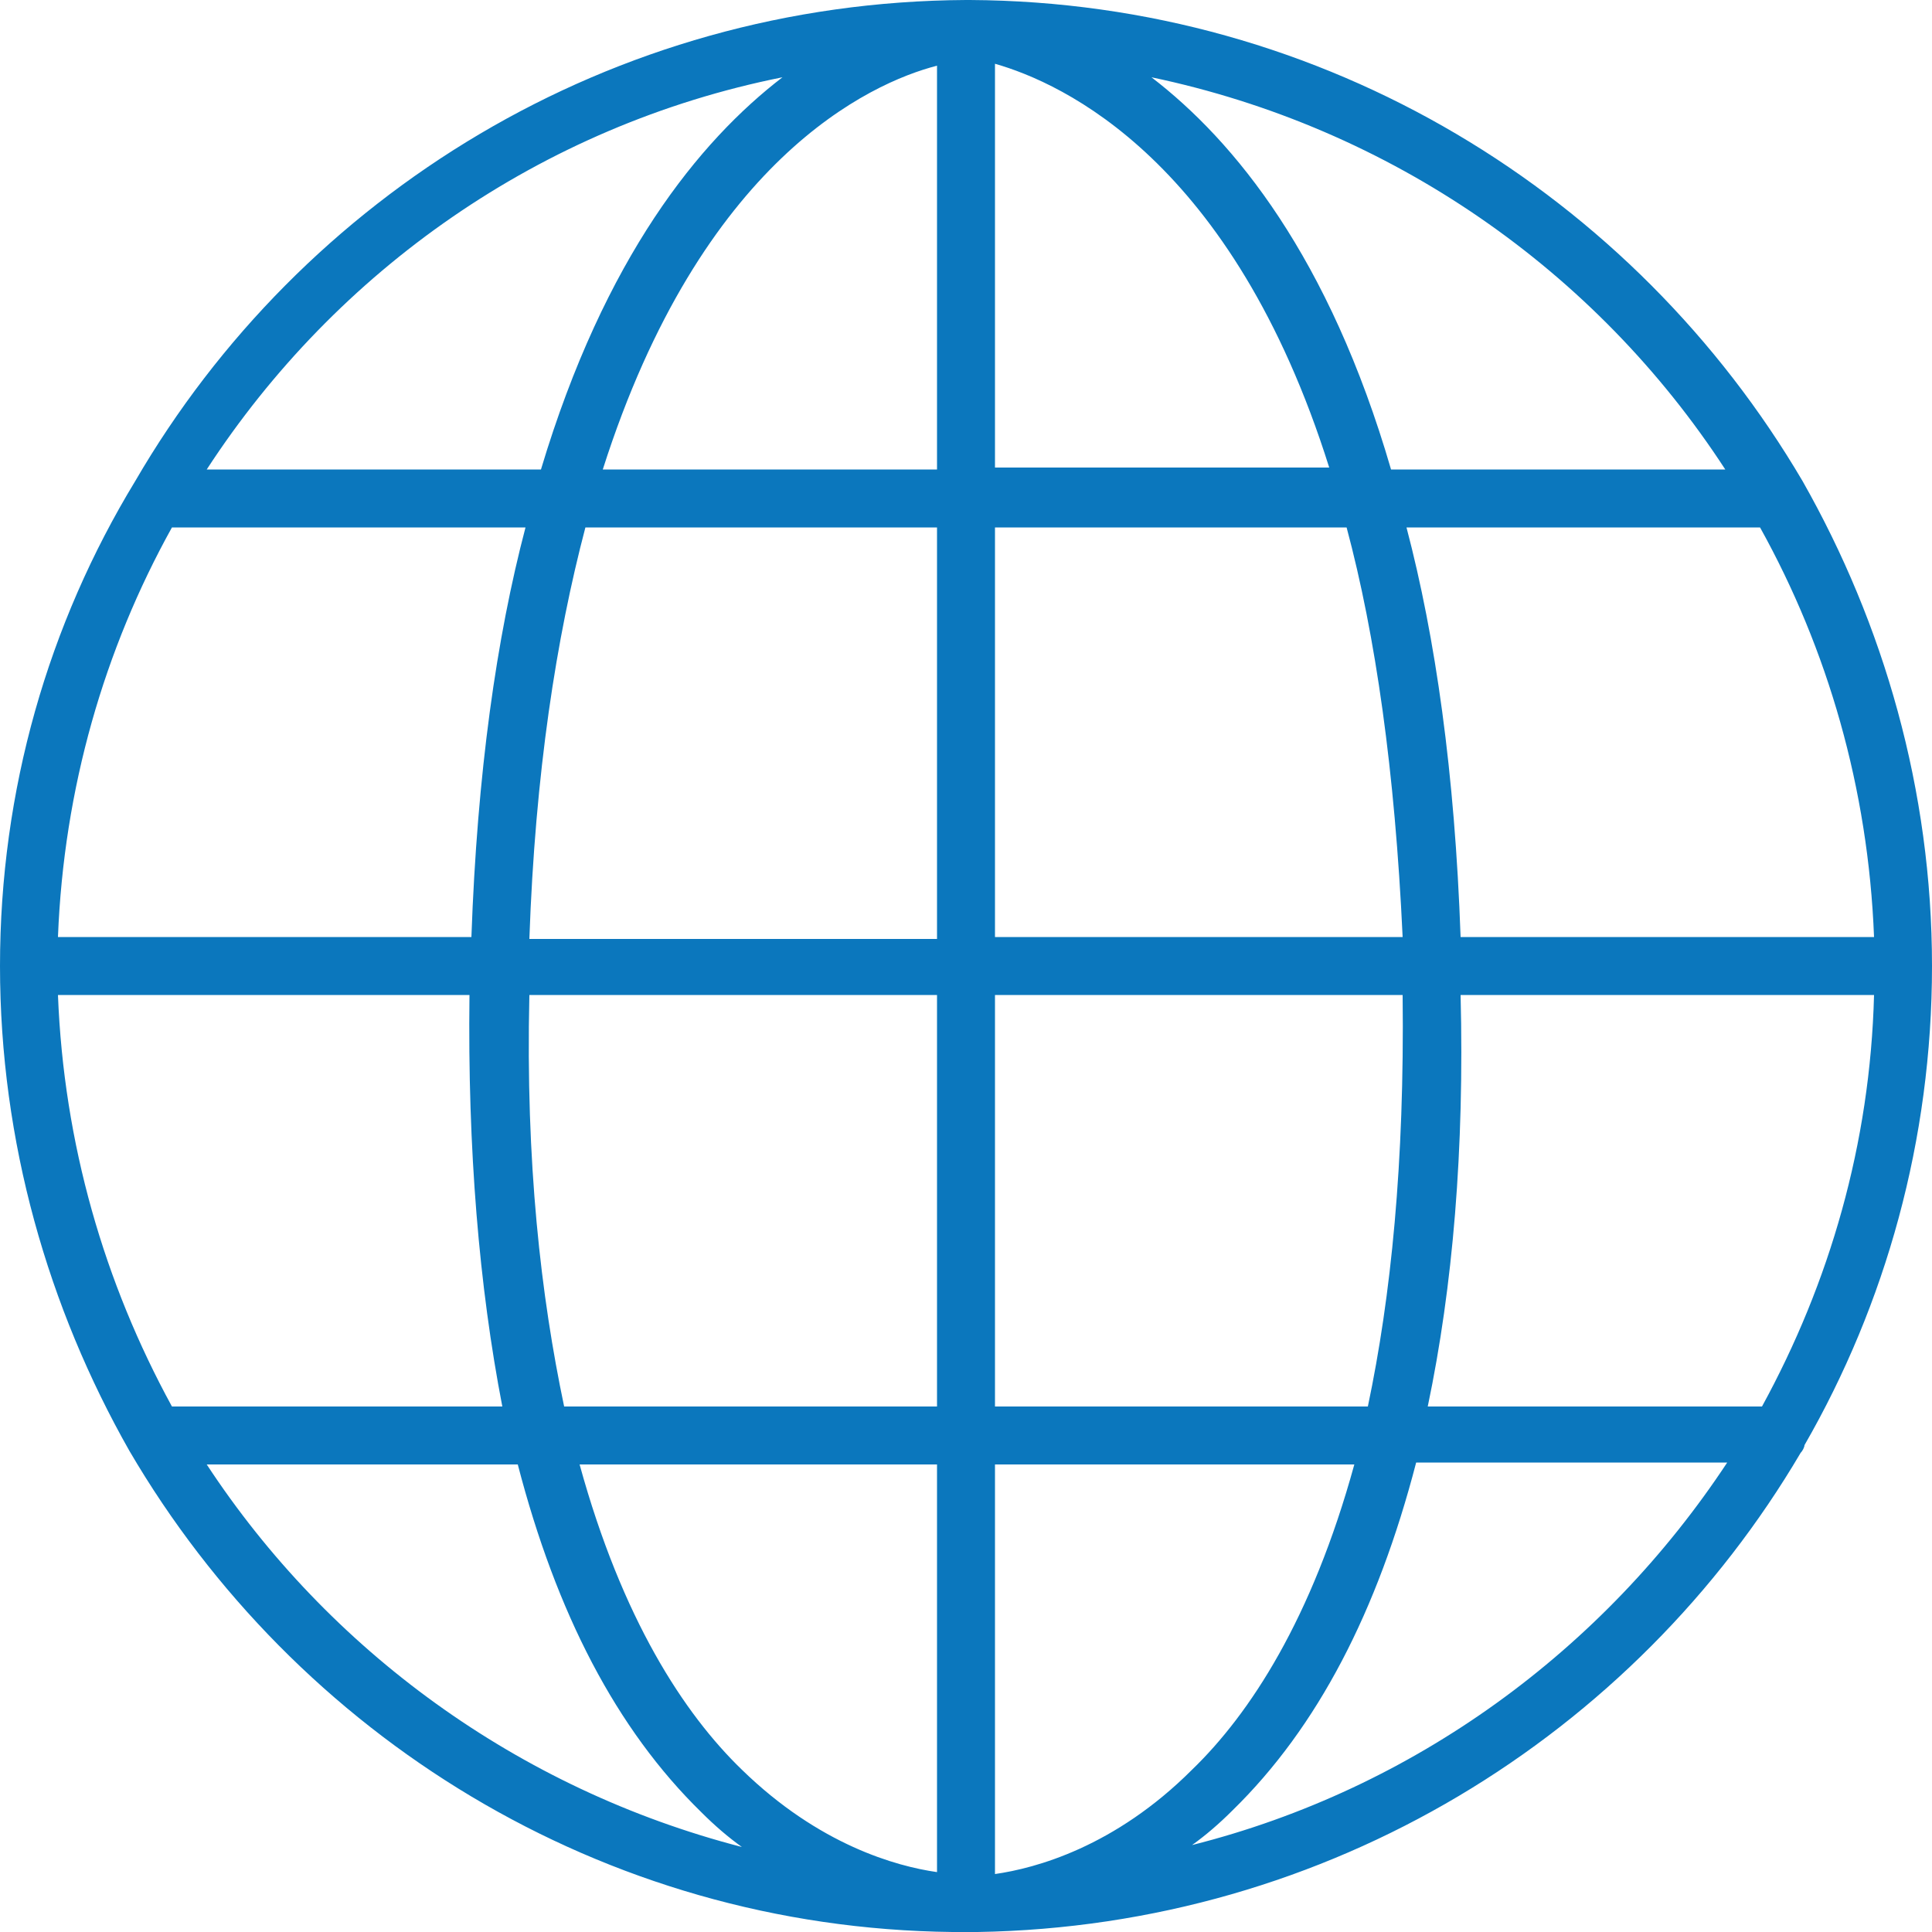 <?xml version="1.0" encoding="utf-8"?>
<!-- Generator: Adobe Illustrator 21.0.0, SVG Export Plug-In . SVG Version: 6.00 Build 0)  -->
<svg version="1.1" id="Layer_1" xmlns="http://www.w3.org/2000/svg" xmlns:xlink="http://www.w3.org/1999/xlink" x="0px" y="0px"
	 viewBox="0 0 100 100" style="enable-background:new 0 0 100 100;" xml:space="preserve">
<style type="text/css">
	.st0{fill:#0B77BD;}
</style>
<title>Master Icons Outlined</title>
<path class="st0" d="M93.2,75.2c0.1-0.1,0.2-0.3,0.2-0.4C97.6,67.5,100,59,100,50c0-9.1-2.5-17.7-6.7-25.1c0,0,0,0,0,0
	C84.6,10.1,68.6,0.1,50.2,0c-0.1,0-0.1,0-0.1,0c0,0,0,0,0,0c0,0,0,0,0,0s0,0,0,0c0,0,0,0,0,0c0,0-0.1,0-0.1,0
	c-18.4,0.1-34.4,10.1-43,24.9c0,0,0,0,0,0C2.5,32.3,0,40.9,0,50s2.5,17.7,6.7,25.1c0,0,0,0,0,0c8.6,14.7,24.4,24.7,42.6,24.9
	c0.2,0,0.4,0,0.5,0h0.1h0.1h0.1c0.1,0,0.3,0,0.5,0C68.8,99.7,84.6,89.8,93.2,75.2z M3,51.5h21.3c-0.1,8,0.5,15.1,1.7,21.3H8.9
	C5.4,66.4,3.3,59.2,3,51.5z M8.9,27.3h18.3C25.7,33,24.7,40,24.4,48.5H3C3.3,40.8,5.4,33.6,8.9,27.3z M97,48.5H75.6
	C75.3,40,74.3,33,72.8,27.3h18.3C94.6,33.6,96.7,40.8,97,48.5z M72.6,48.5H51.5V27.3h18.2C71.2,32.9,72.2,39.9,72.6,48.5z
	 M51.5,24.3V3.3c3.5,1,12.3,5,17.3,20.9H51.5z M48.5,24.3H31.2c5.1-16,13.8-20,17.3-20.9V24.3z M48.5,27.3v21.3H27.4
	c0.3-8.6,1.4-15.6,2.9-21.3H48.5z M27.4,51.5h21.1v21.3H29.2C28,67.1,27.2,60.2,27.4,51.5z M48.5,75.8v21.1
	c-2.1-0.3-6.1-1.4-10.1-5.3c-3-2.9-6.2-7.8-8.4-15.8H48.5z M51.5,75.8h18.6c-2.2,8-5.4,12.9-8.4,15.8c-4,4-8.1,5.1-10.2,5.4V75.8z
	 M51.5,72.8V51.5h21.1c0.1,8.7-0.6,15.6-1.8,21.3H51.5z M75.6,51.5H97c-0.2,7.7-2.3,14.9-5.8,21.3H73.9
	C75.2,66.6,75.8,59.5,75.6,51.5z M89.3,24.3H72C68.8,13.3,63.9,7.3,59.6,4C72,6.6,82.6,14,89.3,24.3z M40.5,4
	c-4.3,3.3-9.2,9.3-12.5,20.3H10.7C17.4,14,28,6.5,40.5,4z M10.7,75.8h16.1c2,7.7,5.1,13.7,9.5,18c0.7,0.7,1.4,1.3,2.1,1.8
	C26.8,92.6,17,85.4,10.7,75.8z M61.7,95.5c0.7-0.5,1.4-1.1,2.1-1.8c4.4-4.3,7.5-10.3,9.5-18h16.1C83,85.4,73.2,92.6,61.7,95.5z"/>
</svg>
